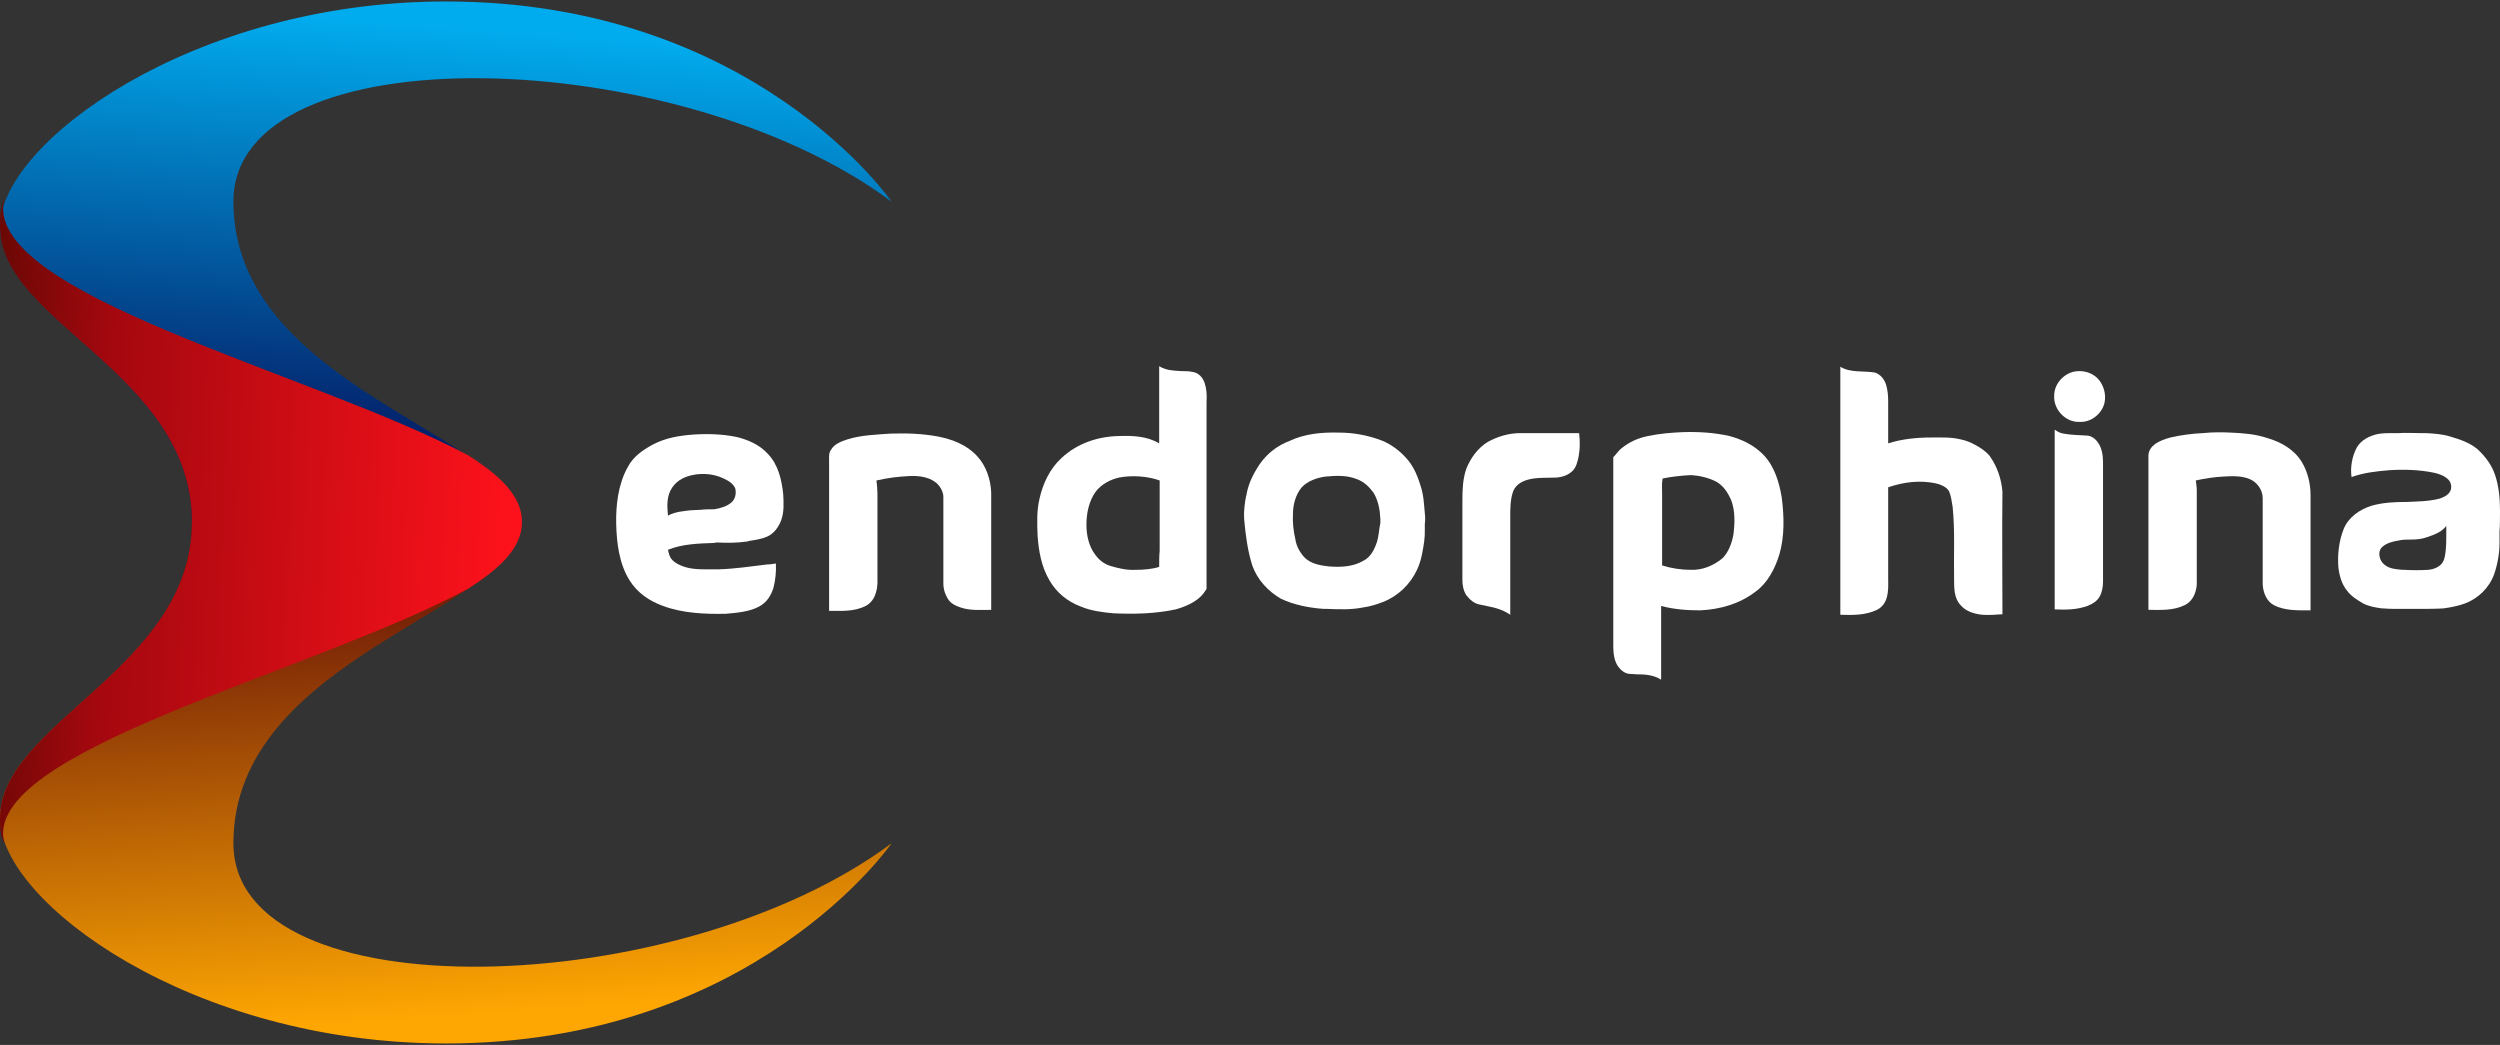 <?xml version="1.0" encoding="UTF-8"?>
<!-- Generator: Adobe Illustrator 25.2.3, SVG Export Plug-In . SVG Version: 6.00 Build 0)  -->
<svg xmlns="http://www.w3.org/2000/svg" xmlns:xlink="http://www.w3.org/1999/xlink" version="1.1" id="Слой_1" x="0px" y="0px" viewBox="0 0 512 214" style="enable-background:new 0 0 512 214;" xml:space="preserve">
<rect x="0" y="0" width="512" height="214" fill="#333333" stroke="none"/>
<style type="text/css">
	.st0{enable-background:new    ;}
	.st1{fill:#FFFFFF;}
	.st2{fill-rule:evenodd;clip-rule:evenodd;fill:url(#SVGID_1_);}
	.st3{fill-rule:evenodd;clip-rule:evenodd;fill:url(#SVGID_2_);}
	.st4{fill-rule:evenodd;clip-rule:evenodd;fill:url(#SVGID_3_);}
</style>
<g id="Layer_xA0_Изображение_3_">
</g>
<g id="Layer_xA0_Изображение_1_">
</g>
<g id="Layer_24_" class="st0">
</g>
<g id="Layer_23_" class="st0">
</g>
<g id="Layer_22_" class="st0">
</g>
<g id="Layer_21_" class="st0">
</g>
<g id="Layer_20_" class="st0">
</g>
<g id="Layer_19_" class="st0">
</g>
<g id="Layer_18_" class="st0">
</g>
<g id="Layer_17_" class="st0">
</g>
<g id="Layer_16_" class="st0">
</g>
<g id="Layer_15_" class="st0">
</g>
<g id="Layer_14_" class="st0">
</g>
<g>
	<g id="Layer_xA0_Изображение_5_">
		<g>
			<g id="Layer_52_">
				<g>
					<path class="st1" d="M410.1,100.7c-0.2-2.6-1.1-5.2-2.6-7.3c-0.8-1-1.9-1.7-3-2.3c-0.9-0.5-1.9-0.9-2.9-1.1       c-2-0.5-4-0.4-6.1-0.4c-2.9,0-6,0.3-8.8,1.2c0-2.9,0-5.8,0-8.6c0-1.1-0.1-2.3-0.4-3.3c-0.3-1.1-1.1-2.2-2.3-2.6       c-2.3-0.4-5.1,0.1-7.1-1.2c0,16.9,0,33.9,0,50.8c2.6,0.1,5.2,0.1,7.5-1c1-0.5,1.7-1.4,2-2.5c0.4-1.4,0.3-2.6,0.3-4       c0-6.2,0-12.4,0-18.6c3.2-1.1,6.5-1.5,9.8-0.8c0.9,0.2,2.1,0.7,2.6,1.5c0.5,1,0.6,2.2,0.8,3.3c0.5,4.9,0.2,10,0.3,14.9       c0,1.8,0,3.8,1.3,5.2c1.1,1.3,2.7,1.8,4.4,2c1.4,0.1,2.8,0,4.2-0.1C410.1,117.4,410,109,410.1,100.7z"></path>
				</g>
			</g>
			<g id="Layer_48_">
				<g>
					<path class="st1" d="M429.5,77.4c-1.3-1.2-3-1.6-4.7-1.3c-2.3,0.5-4.1,2.6-4.1,4.9c-0.2,2.9,2.4,5.6,5.3,5.4       c2.3,0.1,4.5-1.7,5-3.9C431.4,80.7,430.8,78.7,429.5,77.4z"></path>
				</g>
			</g>
			<g id="Layer_44_">
				<g>
					<path class="st1" d="M430.7,94.7c0-1.3-0.2-2.9-1-4c-0.5-0.8-1.4-1.5-2.4-1.5c-1.6-0.1-3.1-0.1-4.7-0.4       c-0.7-0.1-1.2-0.4-1.8-0.8c0,12.3,0,24.5,0,36.8c2.2,0.1,4.5,0.1,6.7-0.7c1-0.4,1.9-0.9,2.5-1.9c0.5-0.9,0.7-2,0.7-3.1       C430.7,111,430.7,102.9,430.7,94.7z"></path>
				</g>
			</g>
			<g id="Layer_40_">
				<g>
					<path class="st1" d="M200.1,93.4c-2.1-2.3-5-3.4-8-4c-3.2-0.6-6.4-0.7-9.6-0.6c-2.9,0.2-6.2,0.3-9,1.2       c-1.2,0.4-2.6,0.9-3.3,2.1c-0.5,0.7-0.4,1.4-0.4,2.2c0,10.3,0,20.5,0,30.8c2.6,0,5.1,0.2,7.5-1c1.1-0.6,1.8-1.6,2.1-2.8       c0.4-1.2,0.3-2.3,0.3-3.6c0-5.6,0-11.1,0-16.7c0-0.8-0.1-1.7-0.2-2.6c2.2-0.5,4.4-0.8,6.7-0.9c1.7-0.1,3.8,0.1,5.3,1.2       c1,0.7,1.8,2.1,1.7,3.3c0,5.8,0,11.7,0,17.5c0,1.2,0.4,2.4,1.1,3.4c0.6,0.8,1.5,1.2,2.4,1.5c2,0.7,4.2,0.5,6.3,0.5       c0-8,0-16,0-24C202.9,98.3,202,95.4,200.1,93.4z"></path>
				</g>
			</g>
			<g id="Layer_36_">
				<g>
					<path class="st1" d="M323.4,88.7c-4,0-8,0-12,0c-2.4,0-4.7,0.7-6.7,1.8c-2.1,1.3-3.5,3.3-4.4,5.5c-0.7,2-0.8,4.2-0.8,6.3       c0,5.5,0,11,0,16.5c0,1,0.2,2.2,0.8,3.1c0.7,0.9,1.6,1.7,2.7,1.9c2.2,0.5,4.3,0.7,6.3,2.1c0-6.7,0-13.3,0-20c0-1.7,0-3.4,0.5-5       c0.4-1.4,1.6-2.2,2.9-2.6c1.9-0.6,4.2-0.4,6.1-0.5c1.2-0.1,2.4-0.5,3.3-1.4c0.7-0.7,1-1.9,1.2-2.9       C323.6,91.9,323.6,90.3,323.4,88.7z"></path>
				</g>
			</g>
			<g id="Layer_31_">
				<g>
					<path class="st1" d="M471.4,94.6c-1.6-2.6-4.3-4.1-7.1-4.9c-2.4-0.8-4.9-1-7.4-1.1c-1.9-0.1-3.8-0.1-5.7,0.1       c-2.3,0.1-4.5,0.4-6.7,0.9c-1.1,0.3-2.2,0.7-3.1,1.3c-0.8,0.6-1.4,1.4-1.4,2.4c0,10.5,0,21.1,0,31.6c2.5,0,5.1,0.2,7.5-1       c1.6-0.8,2.3-2.6,2.4-4.2c0-6.4,0-12.8,0-19.2c0-0.7-0.1-1.4-0.2-2.1c1.8-0.4,3.7-0.7,5.6-0.8c1.8-0.1,3.7-0.2,5.4,0.5       c1.5,0.6,2.7,2.2,2.7,3.9c0,5.9,0,11.8,0,17.7c0.1,1.7,0.8,3.5,2.4,4.3c2.3,1.1,4.8,1,7.4,1c0-7.9,0-15.7,0-23.6       C473.2,99,472.6,96.6,471.4,94.6z"></path>
				</g>
			</g>
			<g id="Layer_27_">
				<g>
					<path class="st1" d="M146.9,111.1c2.1,0.1,4,0.1,6.1-0.2c0.1,0,0.2,0,0.3-0.1c1.3-0.2,2.7-0.4,3.8-0.9c1.4-0.6,2.4-2,2.9-3.4       c0.6-1.6,0.5-3.6,0.4-5.3c-0.3-2.9-1-6-3.1-8.2c-1.7-1.9-4-2.9-6.4-3.5c-2.9-0.6-5.9-0.7-8.9-0.5c-2.9,0.2-5.8,0.7-8.4,2.1       c-2,1.1-3.9,2.4-5,4.5c-2,3.5-2.5,7.9-2.4,11.8c0.1,3.8,0.6,8,2.7,11.4c1.6,2.6,4.1,4.3,6.9,5.3c4,1.5,8.7,1.7,12.9,1.6       c2.2-0.2,4.8-0.4,6.8-1.5c1.5-0.8,2.4-2.2,2.9-3.8c0.4-1.6,0.6-3.3,0.5-5c-0.6,0.1-1.2,0.2-1.8,0.2c-3.3,0.4-6.6,0.9-9.9,1       c-0.3,0-0.7,0-1,0c-2,0-4.1,0.1-6-0.5c-0.9-0.3-1.8-0.7-2.5-1.4c-0.6-0.6-0.7-1.3-0.9-2.1c2.9-1.2,6.3-1.3,9.4-1.4       C146.6,111.1,146.7,111.1,146.9,111.1z M143.6,104.4c-0.7,0-1.3,0.1-2,0.1h-0.1c-1.7,0.2-3.2,0.3-4.7,1.1       c-0.2-2-0.3-4.1,0.9-5.8c1.1-1.6,2.8-2.3,4.6-2.6c1.9-0.3,3.9-0.1,5.7,0.7c1.1,0.5,2.2,1.1,2.6,2.2c0.2,1,0,2.1-0.8,2.8       c-0.9,0.8-2.3,1.2-3.5,1.4C145.3,104.3,144.4,104.3,143.6,104.4z"></path>
				</g>
			</g>
			<g id="Layer_11_">
				<g>
					<path class="st1" d="M246.7,78.4c-0.4-1.1-1.2-2-2.3-2.2c-0.9-0.2-1.7-0.2-2.5-0.2c-1.5-0.1-3-0.1-4.5-1c0,2.4,0,4.8,0,7.2       c0,2.9,0,5.7,0,8.6c-2.5-1.5-5.5-1.6-8.3-1.5c-4.3,0.1-8.5,1.5-11.7,4.5c-2.4,2.2-3.8,5.2-4.5,8.3c-0.6,2.5-0.5,5-0.4,7.6       c0.2,3.1,0.8,6.4,2.4,9.1c1.4,2.5,3.7,4.4,6.4,5.4c2.1,0.9,4.5,1.2,6.7,1.4c4.3,0.2,8.6,0.1,12.8-0.8c2.1-0.6,4.4-1.6,5.7-3.3       c0.1-0.1,0.1-0.2,0.2-0.3c0.2-0.3,0.5-0.6,0.4-0.9c0-6.3,0-12.7,0-19s0-12.7,0-19C247.2,80.9,247.1,79.6,246.7,78.4z        M237.4,116.1c-1.6,0.5-3.3,0.6-4.9,0.6c-1.7,0.1-3.4-0.3-5.1-0.8c-1.3-0.4-2.3-1.2-3.1-2.3c-1.3-1.7-1.8-4-1.8-6.1       c0-2.3,0.5-4.9,1.9-6.8c1.1-1.5,3-2.5,4.8-2.9c2.6-0.5,5.8-0.3,8.3,0.6c0,4.4,0,8.8,0,13.2c0,0.4,0,0.8,0,1.2       C237.4,113.8,237.4,114.9,237.4,116.1z"></path>
				</g>
			</g>
			<g id="Layer_7_">
				<g>
					<path class="st1" d="M364.9,101.9c-0.5-3.1-1.5-6.4-3.7-8.7c-1.9-2-4.4-3.2-7-3.9c-3.1-0.7-6.3-0.9-9.5-0.8       c-2.4,0.1-4.8,0.3-7.2,0.8c-2,0.4-3.8,1.2-5.4,2.5c-0.5,0.4-0.9,0.9-1.3,1.4c-0.1,0.1-0.2,0.3-0.4,0.4c0,9.7,0,19.4,0,29.1       c0,3.2,0,6.5,0,9.7c0,1.4,0.2,3,1,4.1c0.5,0.7,1.3,1.4,2.2,1.5c0.5,0,1.1,0.1,1.6,0.1c1.7,0,3.4,0.1,5,1.1c0-2,0-4,0-5.9       c0-3.1,0-6.1,0-9.2c2.6,0.7,5.3,0.9,8,0.9c4.1-0.2,8-1.3,11.3-3.8c2.5-1.8,4-4.7,4.9-7.6C365.5,109.9,365.4,105.7,364.9,101.9z        M355,109.5c-0.3,1.7-1,3.6-2.2,4.8c-1.8,1.5-4.1,2.5-6.5,2.4c-2,0-4-0.3-5.9-0.9c0-0.9,0-1.9,0-2.8c0-3.4,0-6.8,0-10.1       c0-0.6,0-1.2,0-1.8c0-1-0.1-2.1,0.1-3.1c1.9-0.4,3.9-0.6,5.8-0.7c1.7,0.1,3.5,0.5,5.1,1.3c1.5,0.8,2.4,2.2,3.1,3.7       C355.4,104.6,355.3,107.1,355,109.5z"></path>
				</g>
			</g>
			<g id="Layer_13_">
				<g>
					<path class="st1" d="M291.8,105.1c0-0.4-0.1-0.8-0.1-1.2c-0.1-1.2-0.2-2.3-0.5-3.5c-0.7-2.5-1.6-5-3.5-6.9       c-1.5-1.6-3.3-2.8-5.3-3.5c-2.6-0.9-5.3-1.4-8.1-1.4c-3.5-0.1-7,0.2-10.2,1.7c-2.4,0.9-4.5,2.5-6,4.6c-1.3,1.9-2.4,4-2.8,6.3       c0,0.1,0,0.2-0.1,0.4c-0.3,1.5-0.5,3.2-0.4,4.7c0.3,3.3,0.7,6.5,1.7,9.6c1,2.8,3.2,5.2,5.8,6.7c2.7,1.3,5.9,1.9,8.8,2.1       c0.2,0,0.4,0,0.7,0c2.5,0.1,4.9,0.2,7.4-0.3c1.4-0.2,2.7-0.6,4-1.1c3.1-1.2,5.6-3.6,7-6.6c0.9-1.9,1.2-3.9,1.5-6       c0-0.1,0-0.1,0-0.2c0.1-0.6,0.1-1.3,0.1-1.9c0-0.3,0-0.5,0-0.8c0-0.2,0-0.3,0-0.5C291.9,106.6,291.9,105.8,291.8,105.1z        M282,111c-0.5,1.5-1.3,3.1-2.7,3.8c-2.2,1.3-4.7,1.4-7.2,1.2c-1.7-0.2-3.5-0.5-4.8-1.7c-1-1-1.8-2.4-2-3.8       c-0.4-1.7-0.6-3.5-0.5-5.3c0-1.9,0.6-4,1.8-5.4c1.2-1.3,3.2-2,4.9-2.2c2.1-0.2,4.3-0.3,6.3,0.5c1.5,0.5,2.6,1.6,3.5,2.8       c1,1.7,1.3,3.5,1.4,5.4c0,0.3,0,0.5,0,0.8C282.4,108.5,282.4,109.7,282,111z"></path>
				</g>
			</g>
			<g id="Layer_1_">
				<g>
					<path class="st1" d="M512,104.7c0-2.5-0.2-5-1-7.4c-0.7-2.1-2-3.8-3.6-5.3c-1.7-1.4-3.6-2-5.6-2.6c-1.6-0.5-3.3-0.6-5-0.7       c-0.4,0-0.9,0-1.3,0c-1.4,0-2.8-0.1-4.2,0c-0.4,0-0.8,0-1.2,0c-1.1,0-2.2,0-3.2,0.2c-1.7,0.4-3.3,1.2-4.2,2.7       c-1,1.8-1.4,4.2-1.1,6.1c2.5-0.9,5.2-1.2,7.7-1.4c3-0.2,6.2-0.1,9.1,0.5c1,0.2,2.2,0.6,3,1.4c0.6,0.6,0.8,1.6,0.4,2.4       s-1.3,1.2-2.1,1.5c-2.3,0.6-4.6,0.6-6.8,0.7c-2.4,0-4.9,0.1-7.3,0.8c-2.4,0.8-4.6,2.3-5.6,4.7c-1,2.5-1.3,5.3-1.1,7.9       c0.2,1.7,0.7,3.5,1.8,4.8c0.8,1.1,2.1,1.9,3.3,2.6c1.2,0.6,2.4,0.8,3.8,1c0.1,0,0.2,0,0.3,0c1,0.1,2.1,0.1,3.2,0.1       c0.5,0,1,0,1.5,0c0.8,0,1.7,0,2.5,0c1.7,0,3.4,0,5.1-0.1c1.5-0.2,3-0.5,4.4-1c2.7-1,5-3.2,6-6c0.7-2,1.1-4.3,1.1-6.4       c0-0.8,0-1.5,0-2.3C512,107.7,512,106.2,512,104.7z M500.9,112.5L500.9,112.5c-0.1,1-0.2,2.1-0.8,2.9c-0.7,0.8-1.7,1.2-2.8,1.3       c-1.6,0.1-3.2,0.1-4.9,0c-0.1,0-0.3,0-0.4,0c-1.2-0.1-2.6-0.2-3.6-1c-1.1-0.8-1.6-2.7-0.5-3.7c0.9-0.8,2.1-1.1,3.3-1.3       c0.9-0.2,1.7-0.2,2.6-0.2c1.1,0,2.2-0.1,3.3-0.5c0.1,0,0.2-0.1,0.3-0.1c1.4-0.5,2.7-1,3.6-2.2c0,0.5,0,1,0,1.5       C501,110.3,501,111.4,500.9,112.5z"></path>
				</g>
			</g>
		</g>
	</g>
	<g>
		
			<linearGradient id="SVGID_1_" gradientUnits="userSpaceOnUse" x1="-162.677" y1="402.448" x2="-162.56" y2="403.441" gradientTransform="matrix(182.613 0 0 -106.667 29784.518 43039.508)">
			<stop offset="0" style="stop-color:#0B0A54"></stop>
			<stop offset="0.23" style="stop-color:#03246D"></stop>
			<stop offset="1" style="stop-color:#01ACEE"></stop>
		</linearGradient>
		<path class="st2" d="M182.6,41.3c0,0-28.2-41-91.3-41C39.3,0.3,0,29.4,0,46.4C0,66,39.3,76.3,39.3,107h67.4    c0-17.9-58.9-27.3-58.9-65.7C47.8,6.3,139.1,8.9,182.6,41.3z"></path>
		
			<linearGradient id="SVGID_2_" gradientUnits="userSpaceOnUse" x1="-162.678" y1="402.547" x2="-162.561" y2="401.554" gradientTransform="matrix(182.613 0 0 -106.666 29784.518 43039.77)">
			<stop offset="0" style="stop-color:#550804"></stop>
			<stop offset="0.23" style="stop-color:#792307"></stop>
			<stop offset="1" style="stop-color:#FEA702"></stop>
		</linearGradient>
		<path class="st3" d="M182.6,172.7c0,0-28.2,41-91.3,41c-52.1,0-91.3-29-91.3-46.1C0,148,39.3,136.9,39.3,107h67.4    c0,17.9-58.9,27.3-58.9,65.7C47.8,207.7,139.1,205.1,182.6,172.7z"></path>
		
			<linearGradient id="SVGID_3_" gradientUnits="userSpaceOnUse" x1="-162.488" y1="403.035" x2="-161.487" y2="402.984" gradientTransform="matrix(106.667 0 0 -132.266 17329.373 53414.266)">
			<stop offset="0" style="stop-color:#6A0804"></stop>
			<stop offset="0.23" style="stop-color:#A5080F"></stop>
			<stop offset="1" style="stop-color:#FD121B"></stop>
		</linearGradient>
		<path class="st4" d="M0.9,40.5C0,43,0,44.8,0,46.5C0,66.1,39.3,76.3,39.3,107c0,29.9-39.3,41-39.3,60.6c0,1.7,0,3.4,0.9,5.1    c-5.1-18.8,63.3-35,94.9-52.1c6.8-4.3,11.1-8.5,11.1-13.7s-4.3-9.4-11.1-13.7C64.1,76.3-4.3,60.1,0.9,40.5z"></path>
	</g>
</g>
</svg>
